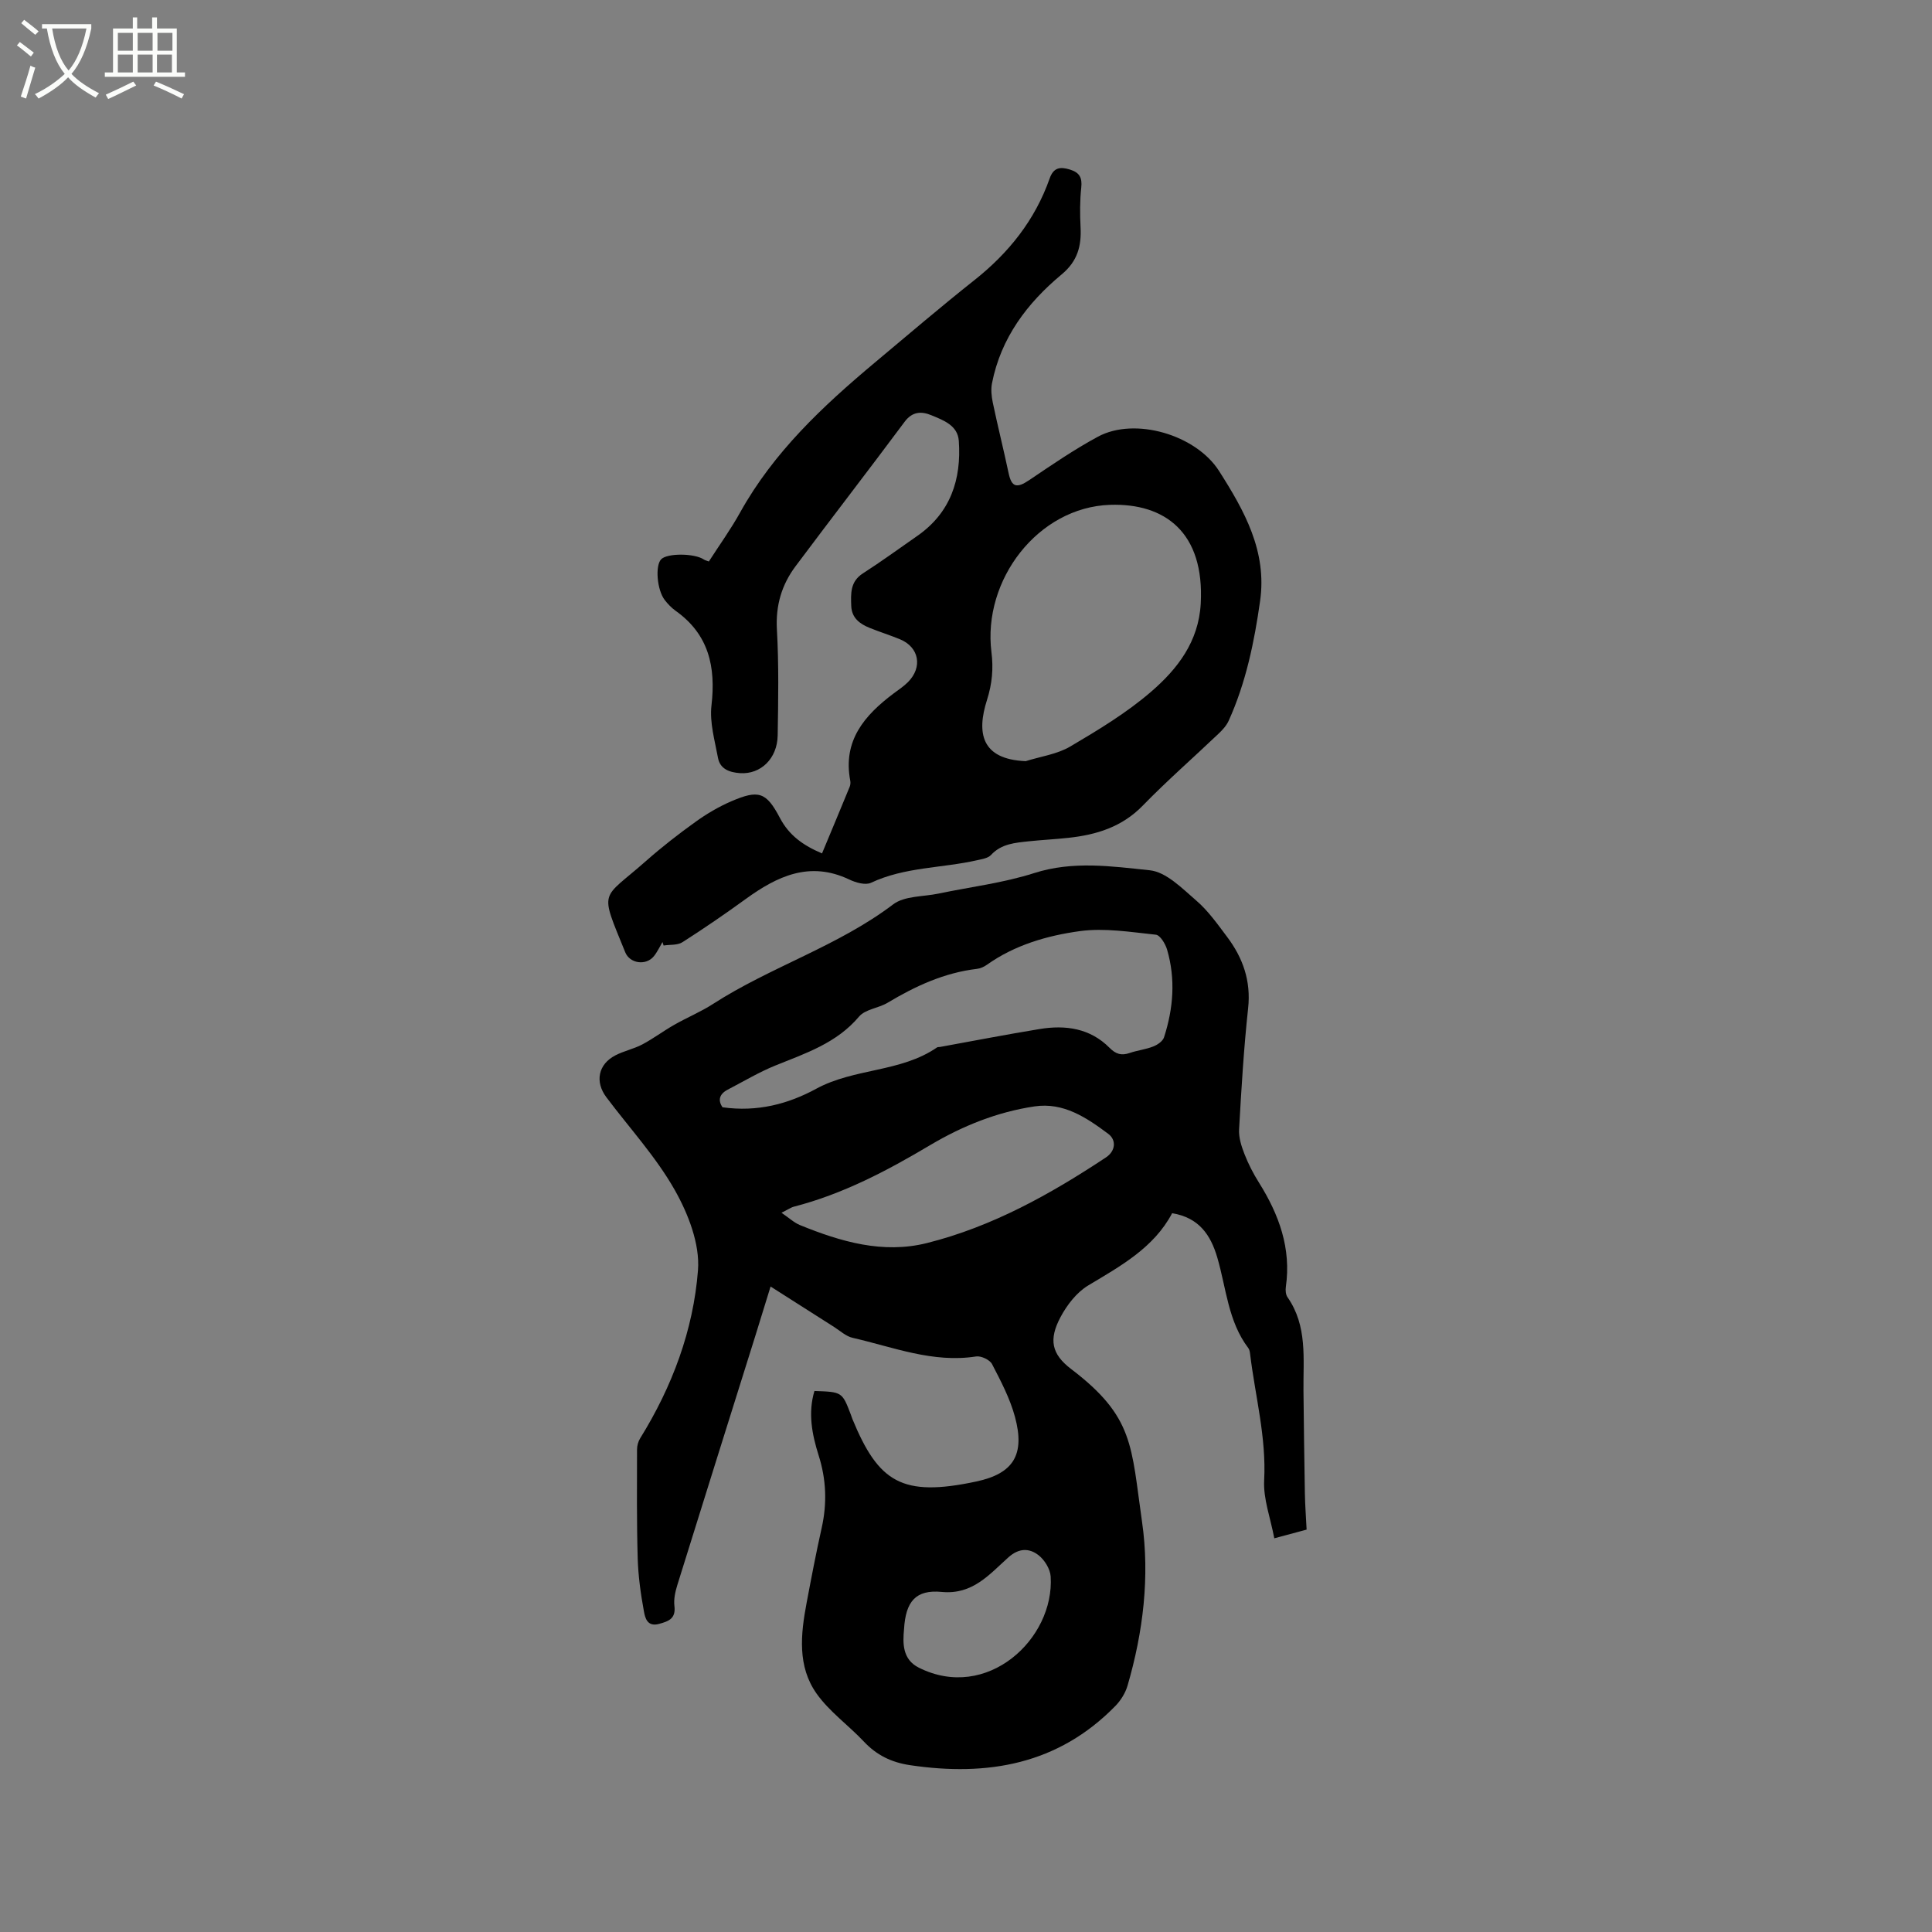 <svg enable-background="new 0 0 400 400" viewBox="0 0 400 400" xmlns="http://www.w3.org/2000/svg"><rect x="0" y="0" width="400" height="400" fill="#808080" stroke="none"/><path d="m6.4 11.7c-1-.8-1.9-1.6-2.9-2.3l.6-.7c.9.7 1.9 1.4 2.9 2.2zm-2.1 8.3c.7-2.1 1.4-4.2 2-6.4.2.1.6.3 1 .4-.7 2.3-1.3 4.4-1.9 6.4zm3-12.8c-1.1-.9-2.1-1.7-2.9-2.4l.6-.7c1 .8 2 1.5 3 2.4zm1.4-1.3v-.9h10.2v.9c-.9 4.2-2.3 7.3-4.1 9.4 1.3 1.4 3.2 2.7 5.7 4-.2.2-.4.5-.7.9-2.5-1.4-4.4-2.7-5.7-4.2-1.4 1.5-3.5 3-6.1 4.4 0 0 0 0-.1-.1-.3-.4-.5-.7-.7-.8 2.7-1.3 4.7-2.8 6.2-4.2-1.8-2.2-3-5.3-3.7-9.4zm9.2 0h-7.1c.6 3.8 1.7 6.7 3.4 8.7 1.7-2 2.9-4.8 3.7-8.7z" fill="#fbfcfa"/><path d="m31.6 3.6h.9v2.3h4.1v9.1h1.7v.9h-16.6v-.9h1.7v-9.1h4.1v-2.3h.9v2.3h3.1v-2.3zm-4 13.3.6.8c-1.9.9-3.8 1.9-5.8 2.8-.2-.3-.3-.6-.5-.9 2-.9 3.9-1.8 5.7-2.7zm-3.2-10.1v3.7h3.1v-3.7zm0 4.5v3.7h3.1v-3.7zm4.1-4.5v3.7h3.1v-3.7zm0 4.5v3.7h3.1v-3.7zm9.1 9.1c-2.1-1.1-4.1-2-5.8-2.7l.5-.8c2.2.9 4.1 1.8 5.8 2.6zm-1.9-13.6h-3.1v3.7h3.1zm-3.2 4.5v3.7h3.1v-3.7z" fill="#fbfcfa"/><path d="m168.62 287.99c5.74.19 5.74.19 7.54 4.9.11.3.2.61.32.9 5.41 13.12 10.26 16.22 25.65 12.94 7.75-1.65 10.11-5.6 8.01-13.38-1.03-3.8-2.92-7.41-4.75-10.93-.46-.89-2.27-1.74-3.3-1.58-8.95 1.4-17.16-1.94-25.57-3.86-1.37-.31-2.57-1.44-3.82-2.24-4.27-2.71-8.54-5.44-13.16-8.38-1.13 3.67-2.14 6.97-3.17 10.26-5.38 17.17-10.79 34.34-16.13 51.52-.43 1.39-.78 2.94-.61 4.35.32 2.61-1.15 3.17-3.18 3.72-2.45.67-2.89-1.26-3.13-2.58-.67-3.62-1.18-7.31-1.29-10.98-.22-7.5-.15-15.01-.14-22.52 0-.78.23-1.67.64-2.33 6.64-10.7 11.02-22.4 11.98-34.81.42-5.44-2.03-11.71-4.83-16.65-3.89-6.86-9.37-12.81-14.14-19.17-2.42-3.22-1.68-6.84 1.87-8.67 1.77-.92 3.81-1.33 5.57-2.26 2.28-1.21 4.36-2.78 6.61-4.06 2.64-1.51 5.49-2.68 8.03-4.32 11.96-7.71 25.83-11.93 37.3-20.62 2.35-1.78 6.21-1.57 9.38-2.23 6.62-1.39 13.42-2.2 19.82-4.25 8.03-2.57 16.04-1.4 23.92-.58 3.41.35 6.71 3.75 9.62 6.26 2.46 2.11 4.4 4.87 6.37 7.49 3.29 4.36 5 9.14 4.38 14.82-.9 8.32-1.4 16.69-1.87 25.05-.1 1.68.47 3.49 1.1 5.1.8 2.06 1.83 4.07 3.01 5.94 4.15 6.62 6.72 13.61 5.57 21.6-.1.69-.03 1.6.35 2.14 4.15 5.95 3.23 12.72 3.3 19.35.08 7.08.16 14.16.29 21.24.04 2.43.23 4.85.36 7.52-2.04.55-3.93 1.06-6.69 1.8-.8-4.24-2.3-8.16-2.1-12 .47-8.94-1.86-17.46-2.91-26.16-.05-.41-.12-.89-.36-1.21-4.21-5.55-4.57-12.41-6.43-18.75-1.37-4.67-3.77-8.27-9.35-9.19-3.79 7.16-10.64 10.92-17.38 14.96-2.38 1.43-4.39 4.03-5.73 6.55-2.46 4.63-1.9 7.64 2.22 10.77 13.04 9.92 12.39 15.91 14.65 31.56 1.64 11.35.25 22.87-3 33.99-.45 1.53-1.41 3.07-2.54 4.22-11.83 12.08-26.41 14.62-42.48 12.23-3.88-.58-6.93-2.08-9.58-4.9-3.18-3.38-7.12-6.17-9.77-9.91-4-5.64-3.3-12.28-2.08-18.74.98-5.2 1.97-10.41 3.13-15.57 1.14-5.1.95-10.07-.64-15.05-1.37-4.34-2.22-8.77-.86-13.3zm-19.03-58.74c7.22 1.02 13.62-.69 19.41-3.84 7.9-4.29 17.48-3.37 25-8.55.16-.11.41-.06.62-.1 6.88-1.25 13.74-2.58 20.63-3.71 5.35-.88 10.44-.17 14.46 3.88 1.32 1.33 2.47 1.66 4.17 1.08 1.6-.55 3.33-.73 4.89-1.35.88-.34 1.97-1.09 2.23-1.9 1.93-5.96 2.41-12.05.64-18.13-.35-1.21-1.44-3.02-2.34-3.11-5.23-.55-10.61-1.44-15.74-.74-6.76.93-13.47 2.87-19.24 6.97-.59.42-1.33.76-2.04.84-6.77.8-12.76 3.57-18.53 7.03-1.88 1.12-4.61 1.33-5.89 2.85-4.64 5.5-11.04 7.59-17.32 10.13-3.41 1.38-6.6 3.3-9.88 5-1.78.93-2.04 2.26-1.07 3.65zm12.21 21.84c1.58 1.07 2.6 2.05 3.82 2.55 8.45 3.44 17.17 6.01 26.3 3.72 13.51-3.39 25.54-10.1 37.07-17.74 1.97-1.31 2.19-3.59.45-4.88-4.48-3.34-9.25-6.57-15.26-5.67-7.73 1.15-14.9 4.04-21.61 8.02-8.94 5.32-18.09 10.14-28.25 12.75-.48.12-.91.44-2.52 1.25zm25.37 86.23c-.27 2.86-.36 6.23 3.04 7.94 14.12 7.11 28.14-5.93 27.32-18.87-.1-1.54-1.26-3.43-2.51-4.4-1.93-1.5-4.06-1.51-6.25.45-3.93 3.52-7.4 7.77-13.81 7.15-5.35-.51-7.46 1.95-7.79 7.73z"/><path d="m137.16 195.04c-.59.99-1.07 2.06-1.79 2.94-1.61 1.99-4.97 1.53-5.92-.82-5.4-13.3-5.03-10.65 4.31-18.91 3.25-2.87 6.69-5.55 10.22-8.08 2.3-1.66 4.8-3.14 7.4-4.26 5.67-2.44 7.25-1.97 10.09 3.43 1.92 3.65 4.84 5.7 8.72 7.35 1.95-4.67 3.85-9.23 5.73-13.8.15-.37.19-.85.12-1.24-1.59-8.3 2.94-13.54 8.95-18.06 1.02-.76 2.1-1.47 2.99-2.36 3.1-3.12 2.31-7.26-1.68-8.89-2.06-.84-4.18-1.51-6.24-2.34s-3.73-2.06-3.82-4.56c-.09-2.56-.23-5.03 2.42-6.73 3.83-2.46 7.51-5.15 11.25-7.75 6.9-4.8 9.16-11.71 8.6-19.69-.22-3.19-3.17-4.26-5.66-5.29-2.01-.84-3.94-.84-5.56 1.35-7.46 10.02-15.11 19.91-22.59 29.92-2.86 3.83-4.13 8.1-3.85 13.07.41 7.29.28 14.62.16 21.94-.08 4.81-3.53 8.1-7.79 7.81-2.13-.15-4.14-.81-4.57-3.17-.66-3.58-1.75-7.3-1.35-10.82.93-8.01-.54-14.73-7.42-19.62-.85-.61-1.61-1.4-2.25-2.23-1.62-2.1-2.01-7.14-.74-8.44 1.26-1.3 6.9-1.26 8.84.05.25.17.57.23 1.03.41 2.18-3.39 4.54-6.66 6.48-10.16 6.94-12.48 17.12-22.01 27.88-31.02 6.83-5.71 13.59-11.5 20.57-17.03 7.14-5.65 12.59-12.46 15.63-21.09.79-2.25 2.13-2.48 4.18-1.85 2 .61 2.59 1.67 2.36 3.76-.29 2.7-.28 5.46-.14 8.19.2 3.9-.63 7.03-3.91 9.76-7.14 5.93-12.59 13.15-14.43 22.55-.25 1.28-.1 2.71.17 4.01 1.02 4.86 2.23 9.68 3.26 14.54.63 2.99 1.68 3.25 4.33 1.46 4.63-3.13 9.27-6.31 14.18-8.96 7.67-4.13 20.3-.39 25.07 7.1 5.27 8.26 9.96 16.65 8.5 26.91-1.2 8.49-2.93 16.9-6.5 24.79-.46 1.02-1.29 1.93-2.12 2.71-5.22 4.97-10.66 9.72-15.68 14.88-4.29 4.41-9.55 6.03-15.35 6.66-2.74.3-5.49.43-8.23.72-2.83.31-5.67.49-7.84 2.84-.62.67-1.87.85-2.87 1.08-7.29 1.66-14.98 1.38-21.97 4.67-1.17.55-3.19-.05-4.55-.7-8.17-3.86-14.87-.66-21.39 4.06-4.28 3.11-8.65 6.1-13.11 8.95-1.02.65-2.58.47-3.89.68-.08-.25-.15-.49-.23-.72zm75.2-37.45c3.09-.97 6.5-1.43 9.22-3.03 5.81-3.43 11.68-6.97 16.76-11.36 5.43-4.69 9.84-10.35 10.26-18.26.79-14.7-7.4-20.79-18.76-20.42-14.93.49-26.45 15.55-24.57 30.52.42 3.34.16 6.47-.93 9.9-2.15 6.75-1.23 12.27 8.02 12.65z"/></svg>
